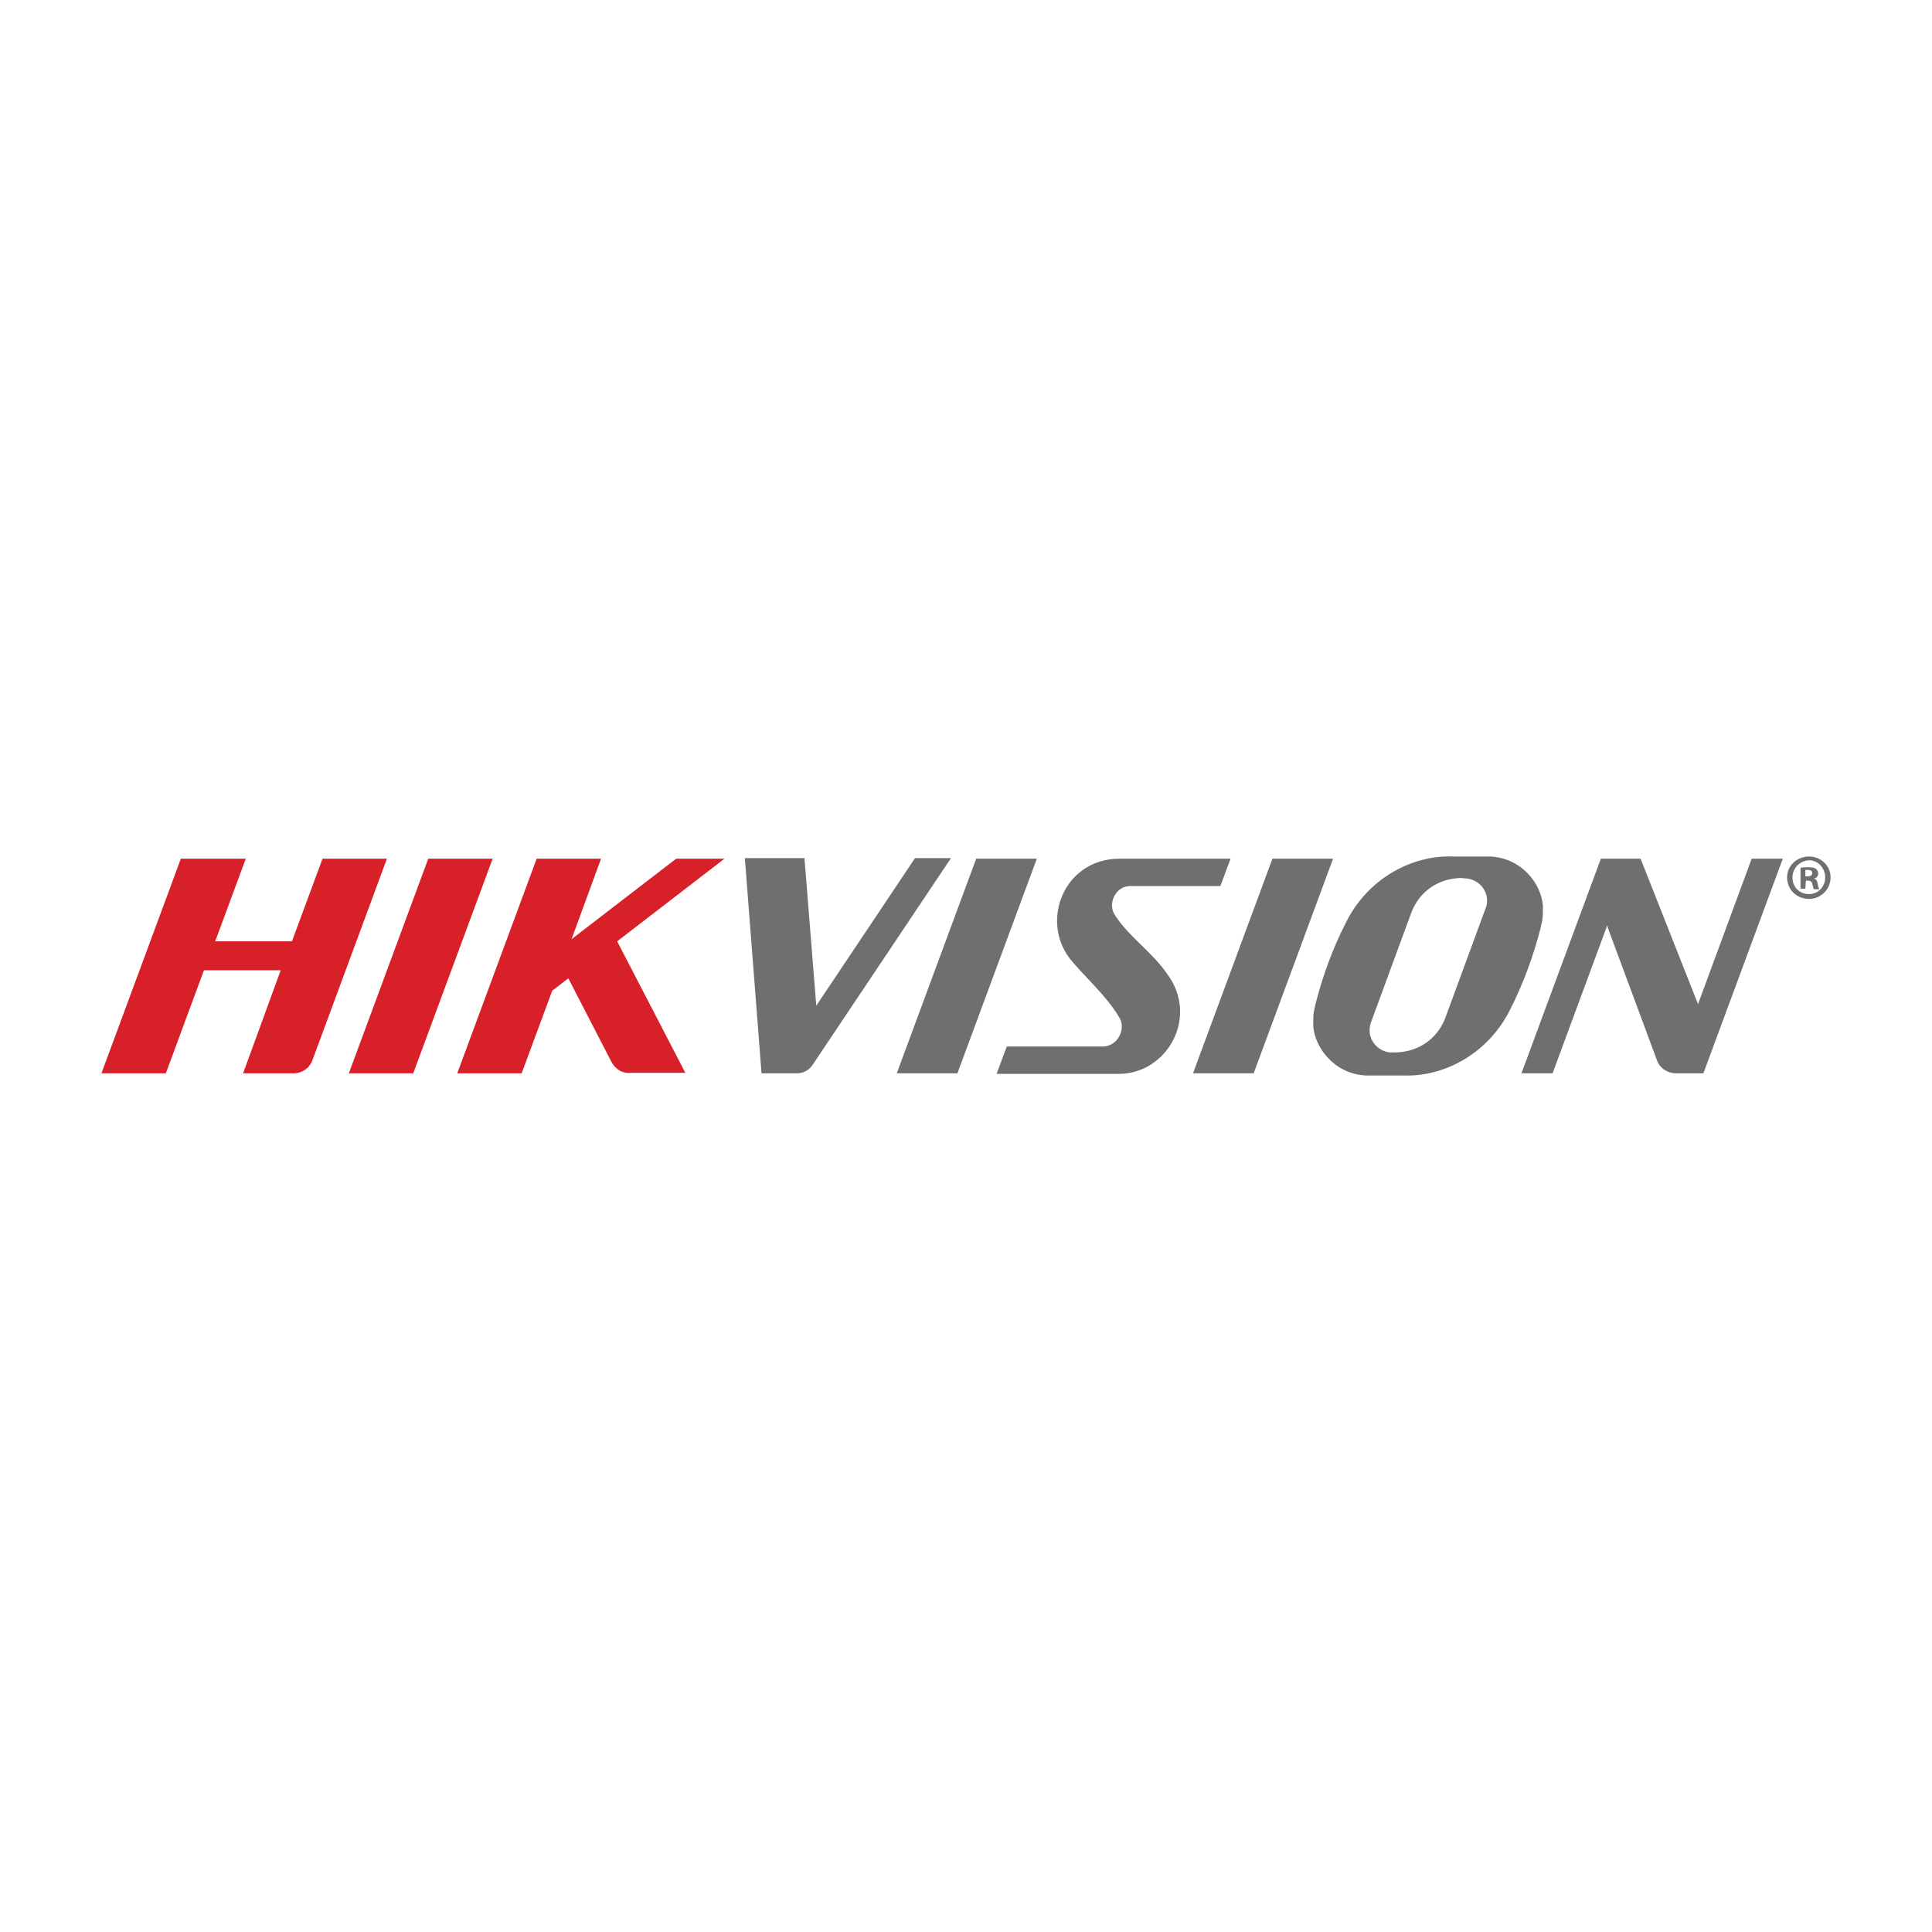<svg xmlns="http://www.w3.org/2000/svg" xmlns:xlink="http://www.w3.org/1999/xlink" id="Layer_1" x="0px" y="0px" viewBox="0 0 360 360" style="enable-background:new 0 0 360 360;" xml:space="preserve"><style type="text/css">	.st0{clip-path:url(#SVGID_00000021803724729964542860000005718465951276581508_);}	.st1{clip-path:url(#SVGID_00000109006942469318902700000006193428664490212266_);}	.st2{opacity:0;clip-path:url(#SVGID_00000007405037272854251160000016123774548490782596_);fill-rule:evenodd;clip-rule:evenodd;}	.st3{clip-path:url(#SVGID_00000007405037272854251160000016123774548490782596_);}	.st4{clip-path:url(#SVGID_00000087398051439763419280000004773363759686705310_);}			.st5{clip-path:url(#SVGID_00000007405037272854251160000016123774548490782596_);fill:none;stroke:#3DAE49;stroke-width:0.75;stroke-linejoin:round;stroke-miterlimit:8;}	.st6{clip-path:url(#SVGID_00000016796027819155990800000000169612664661249208_);}	.st7{clip-path:url(#SVGID_00000073001422565537797270000013187994441889304468_);}	.st8{clip-path:url(#SVGID_00000163777794199664125450000017008650725303291542_);}	.st9{clip-path:url(#SVGID_00000077317349259448789450000017182314114809307018_);}	.st10{clip-path:url(#SVGID_00000167392166851712901870000016336054936624226207_);}			.st11{clip-path:url(#SVGID_00000057137446700427110410000013495671912748913320_);fill-rule:evenodd;clip-rule:evenodd;fill:#FFFFFF;}	.st12{opacity:0;clip-path:url(#SVGID_00000057137446700427110410000013495671912748913320_);fill-rule:evenodd;clip-rule:evenodd;}	.st13{clip-path:url(#SVGID_00000057137446700427110410000013495671912748913320_);}	.st14{clip-path:url(#SVGID_00000059290463464291846070000017909256616548754104_);}	.st15{clip-path:url(#SVGID_00000163058804940215887030000013580759163375023760_);}	.st16{clip-path:url(#SVGID_00000057137446700427110410000013495671912748913320_);fill-rule:evenodd;clip-rule:evenodd;}	.st17{clip-path:url(#SVGID_00000124158508993514680460000006430014477630997378_);}	.st18{clip-path:url(#SVGID_00000099653579461325777690000010924106462275663744_);}	.st19{clip-path:url(#SVGID_00000032611407455710092940000012388431333046007735_);}	.st20{clip-path:url(#SVGID_00000070103914117698606350000006310309009544132536_);}			.st21{clip-path:url(#SVGID_00000075867907027316050720000015256791946587269518_);fill-rule:evenodd;clip-rule:evenodd;fill:#FFFFFF;}	.st22{opacity:0;clip-path:url(#SVGID_00000075867907027316050720000015256791946587269518_);fill-rule:evenodd;clip-rule:evenodd;}	.st23{clip-path:url(#SVGID_00000075867907027316050720000015256791946587269518_);}	.st24{clip-path:url(#SVGID_00000023996050190134295910000006144443993843361164_);}	.st25{clip-path:url(#SVGID_00000150102833956244538170000003431772976639841413_);}	.st26{clip-path:url(#SVGID_00000075867907027316050720000015256791946587269518_);fill-rule:evenodd;clip-rule:evenodd;}	.st27{clip-path:url(#SVGID_00000074441930059362758160000006734875478157493924_);}	.st28{clip-path:url(#SVGID_00000034804586179371707990000007890332095331652241_);}	.st29{clip-path:url(#SVGID_00000052079187387145147660000001105405001520274855_);}	.st30{clip-path:url(#SVGID_00000178899749557800588330000018248937869183174815_);}			.st31{clip-path:url(#SVGID_00000011717348667119097210000017586899841551162527_);fill-rule:evenodd;clip-rule:evenodd;fill:#FFFFFF;}	.st32{opacity:0;clip-path:url(#SVGID_00000011717348667119097210000017586899841551162527_);fill-rule:evenodd;clip-rule:evenodd;}	.st33{clip-path:url(#SVGID_00000011717348667119097210000017586899841551162527_);}	.st34{clip-path:url(#SVGID_00000044863785553239102710000010755939946001163416_);}	.st35{clip-path:url(#SVGID_00000124878985234241592910000014649621767522720691_);}	.st36{clip-path:url(#SVGID_00000011717348667119097210000017586899841551162527_);fill-rule:evenodd;clip-rule:evenodd;}	.st37{clip-path:url(#SVGID_00000073693080735486729120000002506953760502448278_);}	.st38{clip-path:url(#SVGID_00000127746668373368681720000017129730728486038965_);}	.st39{clip-path:url(#SVGID_00000043426484220673114560000017706960582922486161_);}	.st40{clip-path:url(#SVGID_00000126311312088151714910000014071267142886579092_);}	.st41{clip-path:url(#SVGID_00000158711104581442932240000008089660006316108700_);}	.st42{clip-path:url(#SVGID_00000165935116726924058770000015266912682704371340_);}			.st43{clip-path:url(#SVGID_00000145767898886424057990000016068213690810736785_);fill-rule:evenodd;clip-rule:evenodd;fill:#FFFFFF;}	.st44{opacity:0;clip-path:url(#SVGID_00000145767898886424057990000016068213690810736785_);fill-rule:evenodd;clip-rule:evenodd;}	.st45{clip-path:url(#SVGID_00000145767898886424057990000016068213690810736785_);}	.st46{clip-path:url(#SVGID_00000003791024828739213630000018323413477773219230_);}	.st47{clip-path:url(#SVGID_00000145767898886424057990000016068213690810736785_);fill-rule:evenodd;clip-rule:evenodd;}	.st48{clip-path:url(#SVGID_00000041271305685551048930000003877372579158039952_);}	.st49{clip-path:url(#SVGID_00000042720318808944322630000002182031953118393224_);}	.st50{clip-path:url(#SVGID_00000080895359122753539870000012450634354710681989_);}	.st51{clip-path:url(#SVGID_00000087376914821557117120000011822626795128672643_);}	.st52{clip-path:url(#SVGID_00000022560161417494115770000016428071811834695067_);}	.st53{clip-path:url(#SVGID_00000043433900134890902770000003769962151829155751_);}	.st54{clip-path:url(#SVGID_00000062873389278333780800000007495405107684180669_);}	.st55{clip-path:url(#SVGID_00000081608218981975518190000005214636202109342887_);}	.st56{clip-path:url(#SVGID_00000183953956052246008560000008847333878652947132_);}	.st57{clip-path:url(#SVGID_00000053531025977953529090000008664990553382092714_);}	.st58{clip-path:url(#SVGID_00000145779483258294453180000015379354904153803691_);}	.st59{clip-path:url(#SVGID_00000045579744136147485040000004714300672987711106_);}			.st60{clip-path:url(#SVGID_00000171695826034508047010000016497296641670862730_);fill-rule:evenodd;clip-rule:evenodd;fill:#FFFFFF;}	.st61{opacity:0;clip-path:url(#SVGID_00000171695826034508047010000016497296641670862730_);fill-rule:evenodd;clip-rule:evenodd;}	.st62{clip-path:url(#SVGID_00000171695826034508047010000016497296641670862730_);}	.st63{clip-path:url(#SVGID_00000146490953064822547870000007450915623657713798_);}	.st64{clip-path:url(#SVGID_00000022542320694790137980000008683402617541697448_);}	.st65{clip-path:url(#SVGID_00000171695826034508047010000016497296641670862730_);fill-rule:evenodd;clip-rule:evenodd;}	.st66{clip-path:url(#SVGID_00000058580630576725611190000008611589597684469403_);}	.st67{clip-path:url(#SVGID_00000149339953106286032100000015652839615284013466_);}			.st68{clip-path:url(#SVGID_00000171695826034508047010000016497296641670862730_);fill-rule:evenodd;clip-rule:evenodd;fill:#231F20;}	.st69{clip-path:url(#SVGID_00000137837961590737293050000010887429375613347254_);}	.st70{clip-path:url(#SVGID_00000042710184447468812110000016483110056397993090_);}	.st71{clip-path:url(#SVGID_00000090275791169237103060000006540356413198922112_);}	.st72{clip-path:url(#SVGID_00000031179177423613391740000009087833917297303720_);}	.st73{clip-path:url(#SVGID_00000163784831099244443950000001156339127544698523_);}			.st74{clip-path:url(#SVGID_00000171695826034508047010000016497296641670862730_);fill-rule:evenodd;clip-rule:evenodd;fill:#D4AD3E;}	.st75{clip-path:url(#SVGID_00000134933585338186506240000013368809426316294564_);}	.st76{clip-path:url(#SVGID_00000078009785554736838740000015704624016187654062_);}			.st77{clip-path:url(#SVGID_00000171695826034508047010000016497296641670862730_);fill-rule:evenodd;clip-rule:evenodd;fill:#EA2C3D;}			.st78{clip-path:url(#SVGID_00000171695826034508047010000016497296641670862730_);fill-rule:evenodd;clip-rule:evenodd;fill:#10935E;}	.st79{clip-path:url(#SVGID_00000106105690335429951950000004389665686267699084_);}	.st80{clip-path:url(#SVGID_00000047743301794166231010000011872764717423103406_);}	.st81{clip-path:url(#SVGID_00000052787034141238126730000000464930661603527839_);}	.st82{clip-path:url(#SVGID_00000142174505411832114870000011013591983850267805_);}	.st83{clip-path:url(#SVGID_00000081614667073889886720000006555542975487116699_);}	.st84{clip-path:url(#SVGID_00000020380079583083880250000018187779355308831117_);}	.st85{clip-path:url(#SVGID_00000039825750436129074920000012188611213517179063_);}	.st86{clip-path:url(#SVGID_00000020400739808156420060000009261873433317759146_);}	.st87{clip-path:url(#SVGID_00000173157411776727917630000002353654070112078985_);}	.st88{clip-path:url(#SVGID_00000073699023019908785730000000660955465240472203_);}	.st89{clip-path:url(#SVGID_00000093856488428892965000000008108758656442087066_);}	.st90{opacity:0;fill-rule:evenodd;clip-rule:evenodd;}	.st91{clip-path:url(#SVGID_00000033328560122248250310000016914208021360835502_);}	.st92{clip-path:url(#SVGID_00000102508752648939841190000003252748247370686387_);}	.st93{clip-path:url(#SVGID_00000012431826612648460630000002621623492495684275_);}	.st94{fill-rule:evenodd;clip-rule:evenodd;fill:#EA2C3D;}	.st95{fill-rule:evenodd;clip-rule:evenodd;fill:#10935E;}	.st96{clip-path:url(#SVGID_00000062910352290277106290000004751383082809283506_);}	.st97{clip-path:url(#SVGID_00000087382362663026222490000016334223053077687468_);}	.st98{fill-rule:evenodd;clip-rule:evenodd;fill:#231F20;}	.st99{fill-rule:evenodd;clip-rule:evenodd;}	.st100{clip-path:url(#SVGID_00000105422298762012782640000006876108031445580194_);}	.st101{clip-path:url(#SVGID_00000181083584167077017470000007647885095938187193_);}	.st102{clip-path:url(#SVGID_00000167394010501709082270000015534537850238249644_);}	.st103{clip-path:url(#SVGID_00000157267173324631670110000011358862688873864328_);}	.st104{clip-path:url(#SVGID_00000008139941157634543580000004574587014212456098_);}	.st105{clip-path:url(#SVGID_00000083060865987356963320000002821935041458600120_);}	.st106{clip-path:url(#SVGID_00000021099011014246187730000002610505130208688797_);}	.st107{clip-path:url(#SVGID_00000018217438278189347670000002622970671102545284_);}	.st108{clip-path:url(#SVGID_00000126285678102603591850000010488793616684700079_);}	.st109{clip-path:url(#SVGID_00000009554677795339355490000005045076307400826028_);}	.st110{clip-path:url(#SVGID_00000134248822729708748940000003855331986903583360_);}			.st111{clip-path:url(#SVGID_00000118396324437064199300000009341944290886167694_);fill-rule:evenodd;clip-rule:evenodd;fill:#FFFFFF;}			.st112{opacity:0;clip-path:url(#SVGID_00000118396324437064199300000009341944290886167694_);fill-rule:evenodd;clip-rule:evenodd;}	.st113{clip-path:url(#SVGID_00000118396324437064199300000009341944290886167694_);}	.st114{clip-path:url(#SVGID_00000061468355004018824210000014130860878331416711_);}	.st115{clip-path:url(#SVGID_00000039813320053445478250000002855942251707560324_);}	.st116{clip-path:url(#SVGID_00000118396324437064199300000009341944290886167694_);fill-rule:evenodd;clip-rule:evenodd;}	.st117{clip-path:url(#SVGID_00000155137360449497785560000010464597947557298818_);}	.st118{clip-path:url(#SVGID_00000140724913274794303630000017914252921777338518_);}			.st119{clip-path:url(#SVGID_00000118396324437064199300000009341944290886167694_);fill-rule:evenodd;clip-rule:evenodd;fill:#272727;}			.st120{clip-path:url(#SVGID_00000118396324437064199300000009341944290886167694_);fill-rule:evenodd;clip-rule:evenodd;fill:#F3DE37;}			.st121{clip-path:url(#SVGID_00000118396324437064199300000009341944290886167694_);fill-rule:evenodd;clip-rule:evenodd;fill:#010101;}			.st122{clip-path:url(#SVGID_00000118396324437064199300000009341944290886167694_);fill-rule:evenodd;clip-rule:evenodd;fill:#B14C44;}	.st123{clip-path:url(#SVGID_00000067951016556954569860000007066170399340970421_);}			.st124{clip-path:url(#SVGID_00000118396324437064199300000009341944290886167694_);fill-rule:evenodd;clip-rule:evenodd;fill:#179AD6;}			.st125{clip-path:url(#SVGID_00000118396324437064199300000009341944290886167694_);fill-rule:evenodd;clip-rule:evenodd;fill:#0960AA;}	.st126{clip-path:url(#SVGID_00000015318500445510729680000003134489186115103138_);}			.st127{clip-path:url(#SVGID_00000118396324437064199300000009341944290886167694_);fill-rule:evenodd;clip-rule:evenodd;fill:#1E3D72;}			.st128{clip-path:url(#SVGID_00000118396324437064199300000009341944290886167694_);fill-rule:evenodd;clip-rule:evenodd;fill:#5CBCE3;}			.st129{clip-path:url(#SVGID_00000118396324437064199300000009341944290886167694_);fill-rule:evenodd;clip-rule:evenodd;fill:#B2529A;}	.st130{clip-path:url(#SVGID_00000044886872303104140460000017184788471447908001_);}	.st131{clip-path:url(#SVGID_00000036232434967918127230000009172093177964907169_);}	.st132{clip-path:url(#SVGID_00000078010290068443480260000007947373797993878927_);}	.st133{clip-path:url(#SVGID_00000138537068582578101200000003136048960585752761_);}	.st134{clip-path:url(#SVGID_00000097486594903354674220000004900051835955317891_);}	.st135{clip-path:url(#SVGID_00000044154072202967478360000002907686853594175660_);}	.st136{clip-path:url(#SVGID_00000094577015959429842160000014769977916025534389_);}	.st137{clip-path:url(#SVGID_00000073716645116389415800000010138988746534829215_);}	.st138{clip-path:url(#SVGID_00000174564134865177677230000012859212719699759245_);}			.st139{clip-path:url(#SVGID_00000106854948269758696530000001110473951945816490_);fill-rule:evenodd;clip-rule:evenodd;fill:#FFFFFF;}			.st140{opacity:0;clip-path:url(#SVGID_00000106854948269758696530000001110473951945816490_);fill-rule:evenodd;clip-rule:evenodd;}	.st141{clip-path:url(#SVGID_00000106854948269758696530000001110473951945816490_);}	.st142{clip-path:url(#SVGID_00000026871582730557534080000000931738487317367733_);}	.st143{clip-path:url(#SVGID_00000005245028817357398610000006676206817452244372_);}	.st144{clip-path:url(#SVGID_00000106854948269758696530000001110473951945816490_);fill-rule:evenodd;clip-rule:evenodd;}	.st145{clip-path:url(#SVGID_00000043448698824576108520000000051951639958604683_);}	.st146{clip-path:url(#SVGID_00000067924301301019347060000005779739278113015169_);}			.st147{clip-path:url(#SVGID_00000106854948269758696530000001110473951945816490_);fill-rule:evenodd;clip-rule:evenodd;fill:#4CB855;}	.st148{clip-path:url(#SVGID_00000107581950191010861330000016731316909268325764_);}			.st149{clip-path:url(#SVGID_00000106854948269758696530000001110473951945816490_);fill-rule:evenodd;clip-rule:evenodd;fill:#5D89C7;}	.st150{clip-path:url(#SVGID_00000039114603714052427480000006331791530944808876_);}			.st151{clip-path:url(#SVGID_00000106854948269758696530000001110473951945816490_);fill-rule:evenodd;clip-rule:evenodd;fill:#231F20;}	.st152{clip-path:url(#SVGID_00000169542735626158934900000008905202750293308846_);}	.st153{clip-path:url(#SVGID_00000062163607843156798860000017199698751719103124_);}	.st154{clip-path:url(#SVGID_00000161608418804476955330000009670584959161121413_);}			.st155{clip-path:url(#SVGID_00000106854948269758696530000001110473951945816490_);fill-rule:evenodd;clip-rule:evenodd;fill:#CD202A;}	.st156{clip-path:url(#SVGID_00000011727580819658291380000005225058764106865808_);}	.st157{clip-path:url(#SVGID_00000129182649663247608010000004494869399883963312_);}	.st158{clip-path:url(#SVGID_00000101075251006844463010000005880267756275861414_);}	.st159{clip-path:url(#SVGID_00000107549416210400721270000017815625352992512443_);}	.st160{clip-path:url(#SVGID_00000160174904583028786940000015880914684431525801_);}	.st161{clip-path:url(#SVGID_00000141457108856242042840000011251302623602270848_);}	.st162{clip-path:url(#SVGID_00000017515492093538952060000009061050652060330404_);}	.st163{clip-path:url(#SVGID_00000021828966740329812910000010740639325428950679_);}	.st164{clip-path:url(#SVGID_00000142178302438705131110000008044337599164092046_);}	.st165{clip-path:url(#SVGID_00000145752228760125718830000012811754966609242771_);}	.st166{clip-path:url(#SVGID_00000005233735464650179540000002050257762757706909_);}	.st167{clip-path:url(#SVGID_00000091703217454746227880000009605153507407962539_);}	.st168{clip-path:url(#SVGID_00000141418456985510272360000000169158148266342574_);}	.st169{clip-path:url(#SVGID_00000036958823368432325150000010005955192249323946_);}	.st170{clip-path:url(#SVGID_00000121964997550742778570000001695767827168105349_);}			.st171{clip-path:url(#SVGID_00000089568603877456536860000004712521641695575425_);fill-rule:evenodd;clip-rule:evenodd;fill:#FFFFFF;}			.st172{opacity:0;clip-path:url(#SVGID_00000089568603877456536860000004712521641695575425_);fill-rule:evenodd;clip-rule:evenodd;}	.st173{clip-path:url(#SVGID_00000089568603877456536860000004712521641695575425_);}	.st174{clip-path:url(#SVGID_00000070826871850150232000000000591752385586354611_);}	.st175{clip-path:url(#SVGID_00000158747793726573998110000008367120513294783129_);}	.st176{clip-path:url(#SVGID_00000089568603877456536860000004712521641695575425_);fill-rule:evenodd;clip-rule:evenodd;}	.st177{clip-path:url(#SVGID_00000026885569359739224950000000331991258488063625_);}	.st178{clip-path:url(#SVGID_00000034064411257420383080000000363444874204173245_);}	.st179{clip-path:url(#SVGID_00000020377636446638417100000010497434239327293841_);}	.st180{clip-path:url(#SVGID_00000003824972825450251760000007193588935464320937_);}	.st181{clip-path:url(#SVGID_00000119107857553179657410000004773317986420654511_);}	.st182{clip-path:url(#SVGID_00000075164886489471308060000018417802514280512703_);}	.st183{clip-path:url(#SVGID_00000045609644828020290070000016069234359857738127_);}	.st184{clip-path:url(#SVGID_00000134208293425220212000000004509138726252641681_);}	.st185{clip-path:url(#SVGID_00000124876569512550341830000005112579121088458120_);}	.st186{clip-path:url(#SVGID_00000086683816664601759270000004284378226792047285_);}	.st187{clip-path:url(#SVGID_00000007417206185987561980000017220192541502796977_);}			.st188{clip-path:url(#SVGID_00000054243372151587704770000017170741344366979503_);fill-rule:evenodd;clip-rule:evenodd;fill:#FFFFFF;}			.st189{opacity:0;clip-path:url(#SVGID_00000054243372151587704770000017170741344366979503_);fill-rule:evenodd;clip-rule:evenodd;}	.st190{clip-path:url(#SVGID_00000054243372151587704770000017170741344366979503_);}	.st191{clip-path:url(#SVGID_00000046315399040243190510000012497939104848936836_);}	.st192{clip-path:url(#SVGID_00000001655246224501913660000000745380504927536022_);}	.st193{clip-path:url(#SVGID_00000054243372151587704770000017170741344366979503_);fill-rule:evenodd;clip-rule:evenodd;}	.st194{clip-path:url(#SVGID_00000060752191150641844740000014253863535643763345_);}	.st195{clip-path:url(#SVGID_00000062187203299282481420000002163102686070620335_);}	.st196{clip-path:url(#SVGID_00000158012685411401945960000000006839862252863910_);}	.st197{clip-path:url(#SVGID_00000106138268088316426390000011127551348005892737_);}	.st198{clip-path:url(#SVGID_00000090982325067630077980000008714868795133842329_);}	.st199{clip-path:url(#SVGID_00000054262854207613197850000017733996177913416080_);}	.st200{clip-path:url(#SVGID_00000111910784194843526370000010713322349882361776_);}	.st201{clip-path:url(#SVGID_00000083064431308071362210000008371428466618201989_);}	.st202{clip-path:url(#SVGID_00000161620208845462574830000009046559558727482512_);}	.st203{clip-path:url(#SVGID_00000109738941401440565300000014259542214656900486_);}			.st204{clip-path:url(#SVGID_00000054243372151587704770000017170741344366979503_);fill-rule:evenodd;clip-rule:evenodd;fill:#231F20;}			.st205{clip-path:url(#SVGID_00000054243372151587704770000017170741344366979503_);fill-rule:evenodd;clip-rule:evenodd;fill:#EC2127;}	.st206{clip-path:url(#SVGID_00000090263174018307018590000007405831514184506250_);}	.st207{clip-path:url(#SVGID_00000026860296610480402910000016883862103151455625_);}			.st208{clip-path:url(#SVGID_00000054243372151587704770000017170741344366979503_);fill-rule:evenodd;clip-rule:evenodd;fill:#F58320;}	.st209{clip-path:url(#SVGID_00000124851004834166846970000015646050037412298917_);}	.st210{clip-path:url(#SVGID_00000034776448925851670160000015739407304818236039_);}	.st211{clip-path:url(#SVGID_00000059299856447841446590000011719469174736155806_);}	.st212{clip-path:url(#SVGID_00000173135169216994741350000009747986148646745474_);}			.st213{clip-path:url(#SVGID_00000036937933309532469120000012911457305544242869_);fill-rule:evenodd;clip-rule:evenodd;fill:#FFFFFF;}			.st214{opacity:0;clip-path:url(#SVGID_00000036937933309532469120000012911457305544242869_);fill-rule:evenodd;clip-rule:evenodd;}	.st215{clip-path:url(#SVGID_00000036937933309532469120000012911457305544242869_);}	.st216{clip-path:url(#SVGID_00000034063919417510261770000009874607992617970850_);}	.st217{clip-path:url(#SVGID_00000181784165254522718060000011416467857616422311_);}	.st218{clip-path:url(#SVGID_00000036937933309532469120000012911457305544242869_);fill-rule:evenodd;clip-rule:evenodd;}	.st219{clip-path:url(#SVGID_00000037668768273164946570000011969408414267348895_);}	.st220{clip-path:url(#SVGID_00000116939367339374650970000009068028970516503221_);}	.st221{clip-path:url(#SVGID_00000173127095344762144360000015061504096150113936_);}	.st222{clip-path:url(#SVGID_00000049185029400508636370000014431207458555878079_);}	.st223{clip-path:url(#SVGID_00000077325748350160770340000012428809850292705454_);}	.st224{clip-path:url(#SVGID_00000031200048099501810120000002219332558501428122_);}	.st225{clip-path:url(#SVGID_00000148656622812151482760000015710987992034546331_);}	.st226{clip-path:url(#SVGID_00000054263708940225911460000017318086184656353664_);}	.st227{clip-path:url(#SVGID_00000147213834540703319980000018205200105395288740_);}	.st228{clip-path:url(#SVGID_00000023988698366338358390000014019824759835138699_);}	.st229{clip-path:url(#SVGID_00000073693228783768739330000006211538015229298049_);}	.st230{clip-path:url(#SVGID_00000024706968416376804190000011154489208712448176_);}	.st231{clip-path:url(#SVGID_00000075148937488628742230000017397403471653768863_);}	.st232{clip-path:url(#SVGID_00000132084425939459341260000012321961714200578495_);}			.st233{clip-path:url(#SVGID_00000169527719531000430140000016397435420248927398_);fill-rule:evenodd;clip-rule:evenodd;fill:#FFFFFF;}			.st234{opacity:0;clip-path:url(#SVGID_00000169527719531000430140000016397435420248927398_);fill-rule:evenodd;clip-rule:evenodd;}	.st235{clip-path:url(#SVGID_00000169527719531000430140000016397435420248927398_);}	.st236{clip-path:url(#SVGID_00000083778214704741710020000000573131554962477983_);}	.st237{clip-path:url(#SVGID_00000079445297671297359020000014793521125640996277_);}	.st238{clip-path:url(#SVGID_00000163062933950511888960000003982130444033508272_);}	.st239{clip-path:url(#SVGID_00000104690896231163342490000010289045415125760952_);}	.st240{clip-path:url(#SVGID_00000158706953324345110020000005539052532500415640_);}	.st241{clip-path:url(#SVGID_00000172415934348588888290000011816794434039938727_);}	.st242{fill:#D4AD3E;}	.st243{fill:#65666A;}	.st244{fill:#F5831F;}	.st245{fill:#6D6F71;}	.st246{fill:#D72027;}</style><g>	<path id="path4413" class="st245" d="M270.7,159.6c-7.7-0.3-16,4.2-20,12.5c-2.4,4.7-4.3,9.9-5.6,15.1c-0.1,0.5-0.2,0.9-0.3,1.4  c-0.1,0.7-0.1,1.7-0.1,2.6c0.3,4,3.9,8.9,9.8,9.2h4h0h3c7.7,0.3,16-4.2,20-12.5c2.4-4.7,4.3-10,5.6-15.1c0.1-0.5,0.2-0.9,0.3-1.4  c0.1-0.7,0.1-1.7,0.1-2.6c-0.3-4.1-3.9-8.9-9.8-9.2h-4.1H270.7L270.7,159.6z M138.8,160l3.1,40h2h3.9h0.4c0,0,0,0,0,0  c0,0,0.1,0,0.1,0h0.2c1.3,0,2.4-0.7,3-1.7h0l25.7-38.4h-6.7l-18.4,27.5l-2.2-27.5H138.8L138.8,160z M181.9,160l-14.8,40h11.3  l14.8-40C193.3,160,181.9,160,181.9,160z M208.5,160c-10.2,0.1-14.7,11.5-9.1,18.7c2.8,3.4,6.9,7,9.1,10.8c1.4,2-0.1,5.4-2.9,5.5  h-5.6h-12.4l-1.9,5.1h22.8c8.9,0,15-10.5,9-18.6c-2.8-4.1-7.1-6.9-9.7-10.9c-1.5-2.1,0-5.5,2.8-5.5h5.8h11l1.9-5.1H208.5L208.5,160  z M237.1,160l-14.8,40h11.3l14.8-40H237.1L237.1,160z M298.3,160l-14.8,40h5.8l10.2-27.6l0.1,0.5l9.2,24.8c0.5,1.3,1.8,2.2,3.3,2.3  h5.3l14.8-40h-5.8l-10,27.1L305.7,160h-1.6L298.3,160L298.3,160z M273.3,163.7c2.1,0.2,3.8,2,3.8,4.1l0,0c0,0.5-0.1,1.1-0.3,1.5  l-7.5,20.4c-1.5,3.9-5,6.3-9.2,6.4h-1.1c-2.1-0.2-3.8-2-3.8-4.1l0,0c0-0.5,0.1-1.1,0.3-1.6l7.5-20.4c1.5-3.9,5-6.3,9.2-6.4  L273.3,163.7L273.3,163.7z"></path>	<path id="path4417" class="st246" d="M33.7,160l-14.8,40h12l7.1-19.2h14.3L45.3,200h9.4c1.6,0,3-1,3.5-2.4c0,0,0,0,0,0L72.1,160  h-12l-5.7,15.4H40.1l5.7-15.4L33.7,160L33.7,160z M79.8,160L65,200h12l14.8-40h-0.3H80.1H79.8L79.8,160z M100,160l-14.8,40h12  l5.7-15.4l3-2.3l8,15.5l0,0c0,0,0,0,0,0c0.7,1.4,2.1,2.3,3.7,2.1c0,0-0.1,0-0.1,0h10.2L115,175.4l20-15.4h-9L106.5,175L112,160  L100,160L100,160z"></path>	<path id="path4457" class="st245" d="M341.1,163.5c0,2.2-1.8,4-4,4c-2.3,0-4.1-1.7-4.1-4c0-2.2,1.8-3.9,4.1-3.9  C339.3,159.6,341.1,161.3,341.1,163.5 M334,163.5c0,1.8,1.3,3.1,3.1,3.1c1.7,0,3-1.4,3-3.1c0-1.7-1.3-3.2-3-3.2  C335.3,160.4,334,161.8,334,163.5 M336.4,165.6h-0.9v-3.9c0.4-0.1,0.9-0.1,1.5-0.1c0.7,0,1.1,0.1,1.4,0.3c0.2,0.2,0.4,0.5,0.4,0.9  c0,0.4-0.3,0.8-0.8,0.9v0c0.4,0.1,0.6,0.4,0.7,1c0.1,0.6,0.2,0.8,0.3,1h-1c-0.1-0.1-0.2-0.5-0.3-1c-0.1-0.4-0.3-0.6-0.8-0.6h-0.4  L336.4,165.6L336.4,165.6z M336.4,163.3h0.4c0.5,0,0.9-0.2,0.9-0.6c0-0.4-0.3-0.6-0.8-0.6c-0.2,0-0.4,0-0.5,0L336.4,163.3  L336.4,163.3z"></path></g></svg>